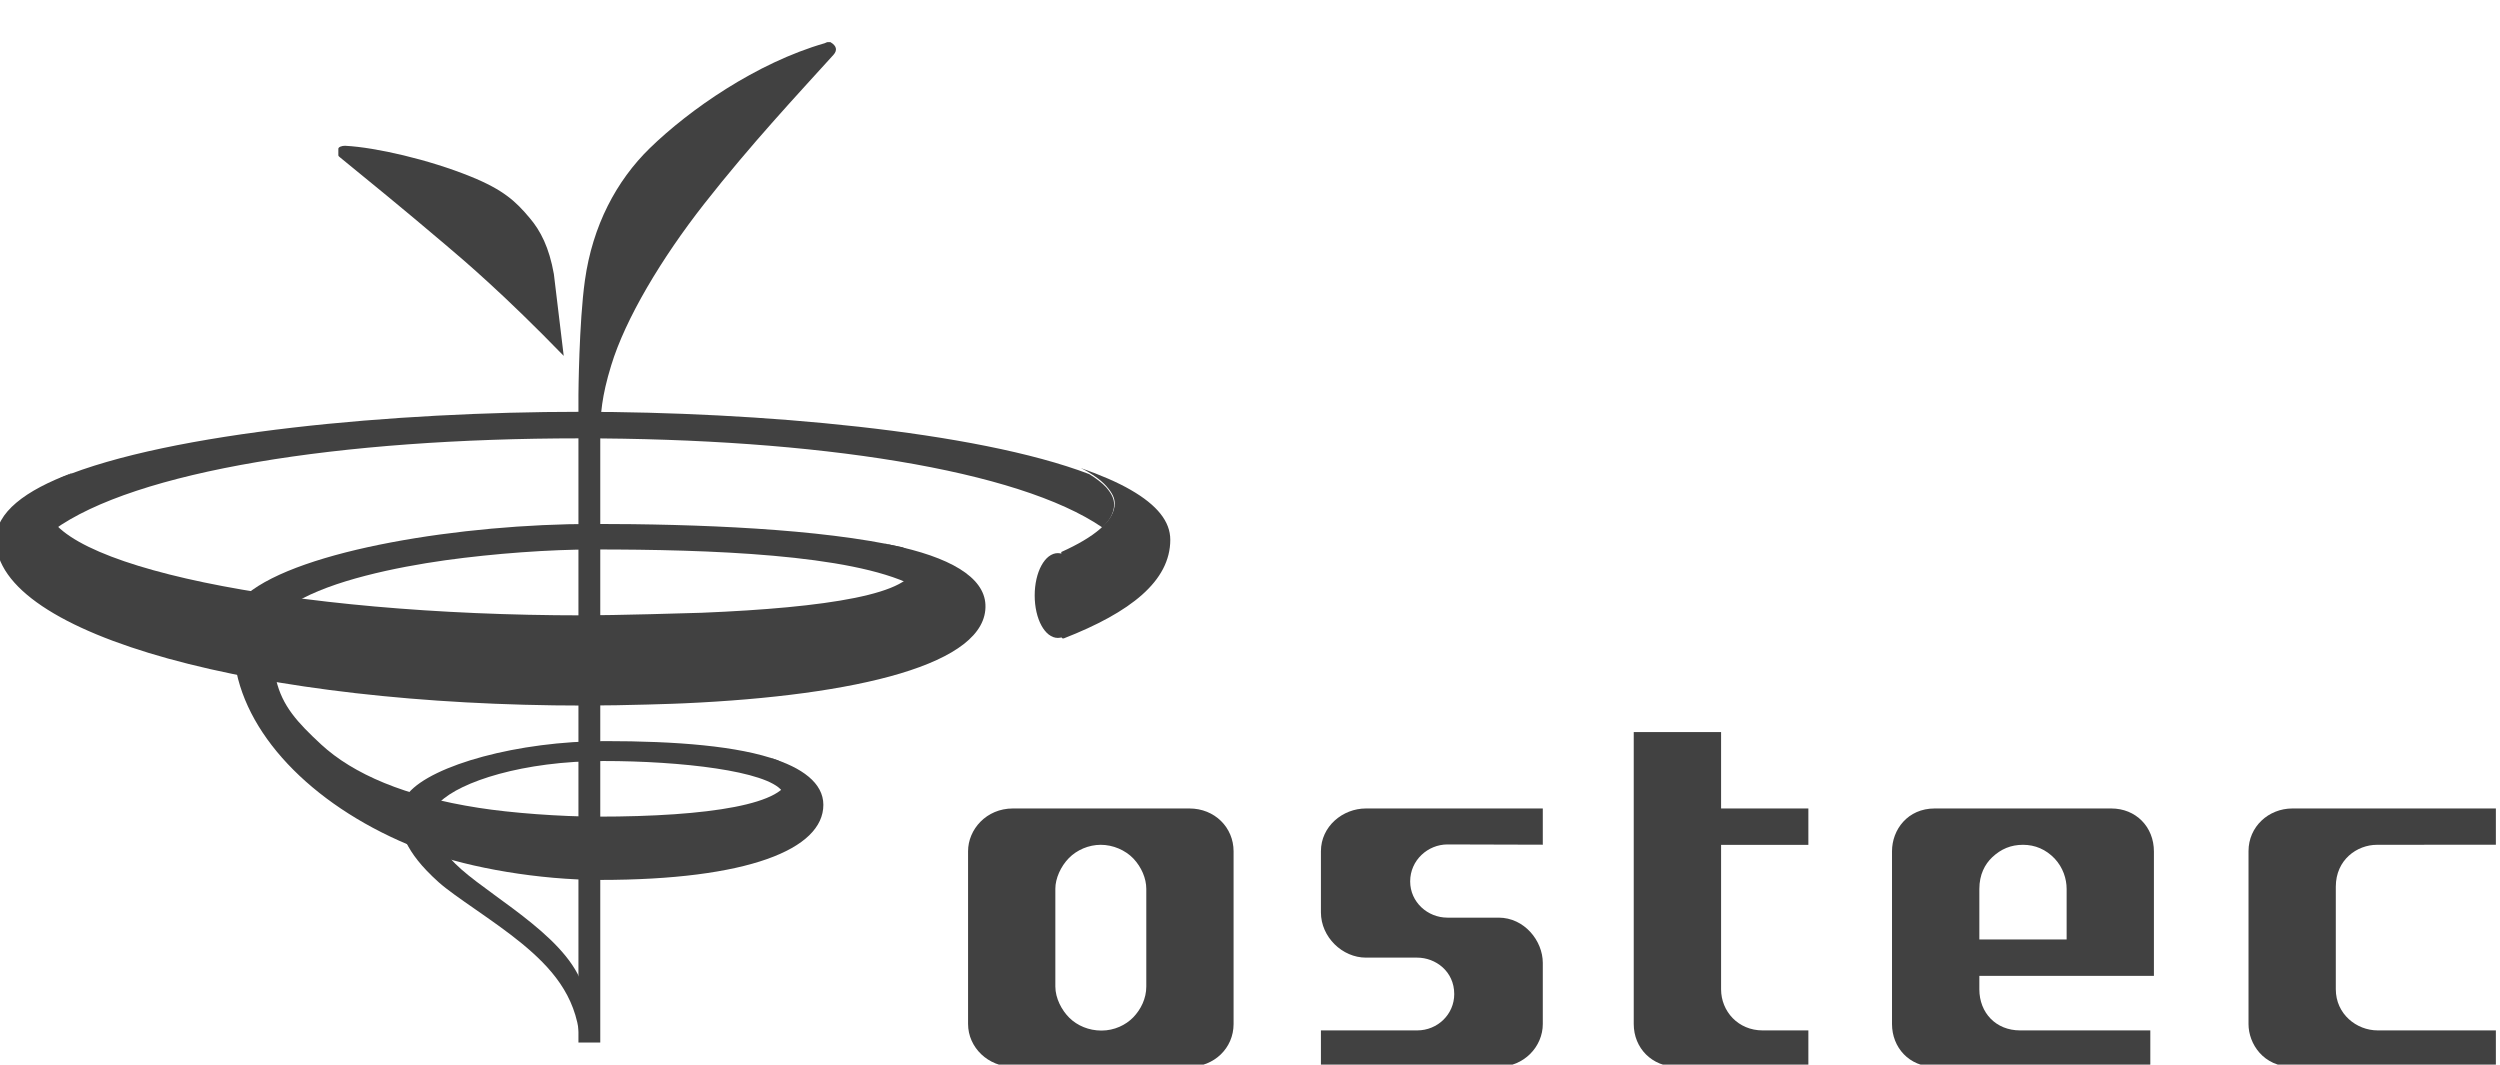 <?xml version="1.0" encoding="UTF-8"?> <svg xmlns="http://www.w3.org/2000/svg" width="472" height="201" viewBox="0 0 472 201" fill="none"><g clip-path="url(#clip0_146_2)"><path fill-rule="evenodd" clip-rule="evenodd" d="M216.42 186.26C216.42 188.5 215.42 190.56 213.95 192.08C212.55 193.52 210.4 194.57 207.96 194.57C205.55 194.57 203.4 193.64 201.9 192.17C200.45 190.74 199.25 188.47 199.25 186.26V167.78C199.25 165.86 200.26 163.58 201.8 162.01C203.31 160.47 205.54 159.5 207.83 159.5C210.13 159.5 212.47 160.5 213.99 162.1C215.52 163.72 216.42 165.86 216.42 167.8V186.26ZM232.9 193.33V160.73C232.9 156.23 229.34 152.64 224.56 152.64H191.23C186.23 152.64 182.77 156.59 182.77 160.72V193.31C182.77 197.79 186.59 201.41 191.23 201.41H224.56C229.2 201.41 232.9 197.91 232.9 193.33Z" fill="#414141"></path><path fill-rule="evenodd" clip-rule="evenodd" d="M291.28 181.8C291.28 177.61 287.79 173.25 282.93 173.25H273.26C269.56 173.25 266.24 170.34 266.24 166.41C266.24 162.39 269.59 159.43 273.29 159.43L291.28 159.48V152.64H257.89C253.49 152.64 249.39 156.03 249.39 160.72V172.25C249.39 176.92 253.43 180.8 257.89 180.8H267.56C271.04 180.8 274.56 183.39 274.56 187.68C274.56 191.52 271.4 194.54 267.57 194.54H249.39V201.41H282.9C287.75 201.41 291.28 197.59 291.28 193.33V181.8Z" fill="#414141"></path><path fill-rule="evenodd" clip-rule="evenodd" d="M390.18 171.52V177.37H373.7V167.85C373.7 165.12 374.74 163.17 376.13 161.85C377.79 160.29 379.65 159.5 381.94 159.5C384.22 159.5 386.27 160.36 387.94 162.12C389.49 163.79 390.18 165.91 390.18 167.83V171.52ZM398.61 152.64H365.26C360.2 152.64 357.21 156.61 357.21 160.73V193.33C357.21 197.75 360.44 201.41 365.26 201.41H405.98V194.54H381.39C376.82 194.54 373.7 191.21 373.7 186.78V184.24H406.66V160.77C406.66 156.09 403.24 152.64 398.61 152.64Z" fill="#414141"></path><path fill-rule="evenodd" clip-rule="evenodd" d="M324.94 138.22H308.45V193.33C308.45 197.88 311.89 201.41 316.62 201.41H341.42V194.54H332.77C328.17 194.54 324.94 190.94 324.94 186.78V159.51H341.42V152.64H324.94V138.22Z" fill="#414141"></path><path fill-rule="evenodd" clip-rule="evenodd" d="M448.77 159.5L471.22 159.48V152.64H432.8C428.31 152.64 424.52 156.07 424.52 160.69V193.35C424.52 197.03 427.31 201.41 432.8 201.41H471.22V194.54H448.91C444.89 194.54 441 191.44 441 186.77V167.41C441 162.31 445.02 159.5 448.77 159.5Z" fill="#414141"></path><path fill-rule="evenodd" clip-rule="evenodd" d="M77.13 149.71L77.97 150.09C79.59 150.57 81.26 151.03 83.02 151.45C86.94 147.58 98.71 143.68 113.96 143.68C128.56 143.68 144.76 145.54 147.66 149.34C148.77 148.54 149.35 147.61 149.37 146.58C149.39 145.47 148.49 144.44 146.87 143.55C139.45 140.83 127.59 139.92 114.23 139.92C97.82 139.92 81.65 144.44 77.13 149.71Z" fill="#414141"></path><path fill-rule="evenodd" clip-rule="evenodd" d="M109.04 183.85C104.24 174.75 89.47 167.49 84.97 161.99C83.42 161.53 81.95 161.08 80.61 160.57C79.26 160.08 77.93 159.55 76.65 158.99C77.75 161.2 79.46 163.55 82.84 166.58C85.97 169.37 93.07 173.67 98.45 178.07C104.02 182.65 108.69 187.84 109.45 195.91L112.86 193.59C112.86 193.59 111.16 187.83 109.04 183.85Z" fill="#414141"></path><path fill-rule="evenodd" clip-rule="evenodd" d="M11.37 90.24C9.13 91.75 7.48 93.72 7.48 95.36C7.48 96.98 8.37 98.57 10.08 100.1C25.51 88.9 64.18 82.76 109.47 82.76C154.07 82.76 192.25 88.71 208.12 99.58C209.58 98.2 210.34 96.74 210.34 95.28C210.34 94.32 210.02 93.36 208.84 92C208.1 91.18 206.9 90.28 205.64 89.51C184.17 81.33 143.03 77.75 109.47 77.75C74.8 77.75 32.25 81.56 11.37 90.24Z" fill="#414141"></path><path fill-rule="evenodd" clip-rule="evenodd" d="M46.61 112.17C49.49 112.69 52.57 113.04 55.73 113.73H55.78C62.68 109.6 74.7 107.1 84.05 105.78C93.39 104.49 103.77 103.74 112.07 103.74C134.09 103.73 160.46 104.67 172.23 110.47C173.96 109.48 174.91 108.33 174.91 107.04C174.91 105.54 172.72 104.37 171.04 103.62C170.83 103.51 170.57 103.4 170.36 103.32C154.88 99.81 131.58 98.92 111.93 98.92C87.29 98.92 56.77 103.8 46.61 112.17Z" fill="#414141"></path><path fill-rule="evenodd" clip-rule="evenodd" d="M63.88 27.88V29.31C63.88 29.46 64.03 29.57 64.17 29.69C69.34 33.91 75.82 39.17 84.12 46.22C87.75 49.28 95.34 55.76 106.43 67.19L104.57 51.74C103.68 46.7 102.05 43.56 100 41.15C97.4 38.05 95.08 35.85 88.86 33.33C80.96 30.12 70.93 27.83 65.26 27.53C65.21 27.52 65.2 27.52 65.15 27.52C64.52 27.52 63.88 27.76 63.88 28.09V27.88Z" fill="#414141"></path><path fill-rule="evenodd" clip-rule="evenodd" d="M156.22 7.96C156.08 7.96 155.91 8.1 155.7 8.16C142.78 11.88 130.1 20.76 122.69 27.97C116.38 34.12 111.87 42.61 110.43 52.94C109.31 60.92 109.21 74.53 109.21 74.53V196.83H113.33V82.11C113.33 78.24 113.61 74.81 115.39 69C118.06 60.21 124.89 48.77 132.96 38.48C141.8 27.21 150.48 17.95 157.37 10.34C158.13 9.48 157.96 8.65 156.79 7.96H156.22Z" fill="#414141"></path><path fill-rule="evenodd" clip-rule="evenodd" d="M80.61 160.86C88.8 163.85 101.74 166.13 113.31 166.13C141.13 166.13 155.45 160.36 155.45 151.95C155.45 147.82 151.41 144.91 145.4 143.06C147.68 144.05 148.93 145.27 148.9 146.59C148.84 151.83 133.79 154.18 112.86 154.18C105.77 154.18 96.44 153.48 90.37 152.52C76.47 150.37 66.69 146.14 60.64 140.56C56.17 136.41 53.3 133.32 52.13 128.34C49.55 127.89 47.06 127.42 44.65 126.92C47.59 140.81 61.43 153.82 80.61 160.86Z" fill="#414141"></path><path fill-rule="evenodd" clip-rule="evenodd" d="M168.28 102.89C167.77 102.78 167 102.62 167 102.62C167 102.62 168.09 102.96 168.82 103.28C170.5 104.04 172.69 105.21 172.69 106.71C172.69 112.16 155.98 114.73 132.48 115.69C130.6 115.76 115.75 116.18 110.06 116.18C54.44 116.18 8.7 106.64 8.7 95.04C8.7 93.13 10.9 90.79 13.68 89.27C4.72 92.58 -0.78 96.78 -0.78 101.9C-0.78 120.03 49.07 133.21 110.29 133.21C117.9 133.21 128.3 132.84 129.09 132.79C161.71 131.33 186.56 125.41 186.05 114.16C185.82 108.92 179.24 105.14 168.28 102.89ZM213.44 92.47C210.98 91.05 207.75 89.66 204.06 88.37C205.92 89.28 207.84 90.59 208.88 91.78C210.07 93.13 210.46 94.09 210.46 95.06C210.46 98.34 206.55 101.44 200.37 104.22V120C200.37 120 200.31 120.64 200.84 120.53C213.42 115.62 220.95 109.72 220.95 101.9C220.95 98.47 218.49 95.37 213.44 92.47Z" fill="#414141"></path><path fill-rule="evenodd" clip-rule="evenodd" d="M204.1 112.43C204.1 116.86 202.14 120.44 199.73 120.44C197.28 120.44 195.35 116.86 195.35 112.43C195.35 108 197.28 104.43 199.73 104.43C202.14 104.43 204.1 108 204.1 112.43Z" fill="#414141"></path></g><defs><clipPath id="clip0_146_2"><rect width="472" height="201" fill="white"></rect></clipPath></defs></svg> 